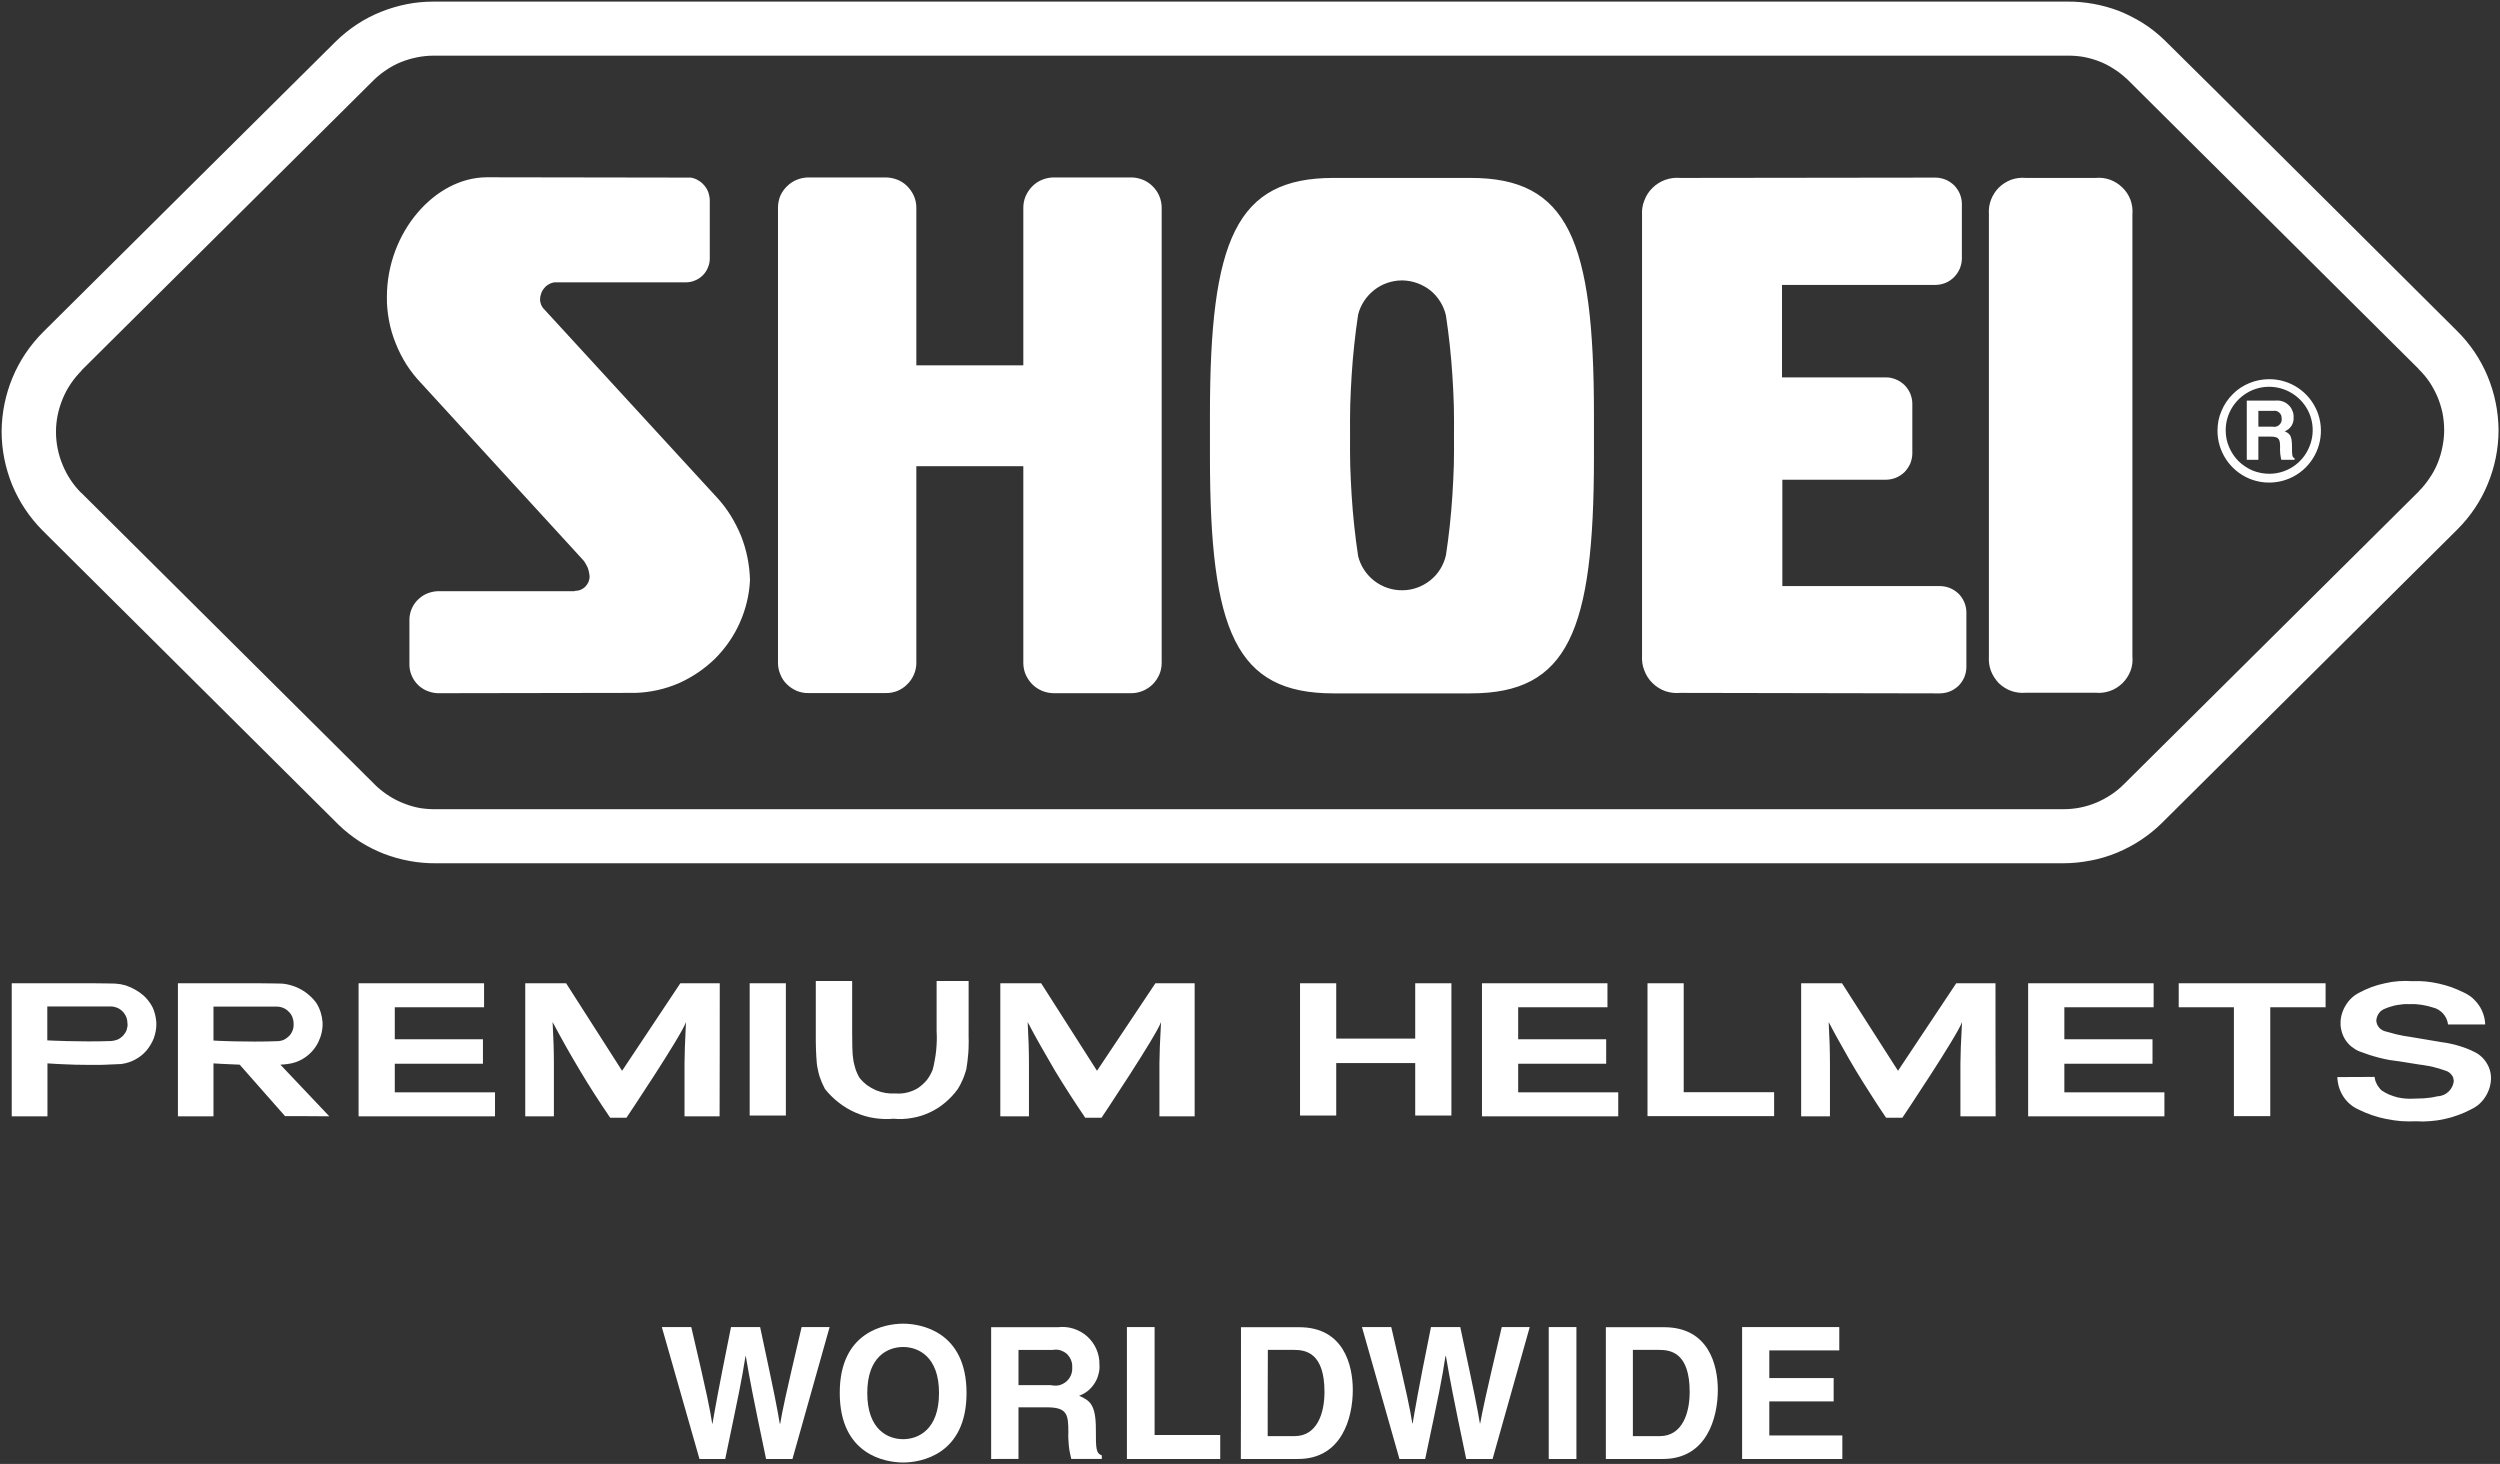 <svg version="1.2" xmlns="http://www.w3.org/2000/svg" viewBox="0 0 1554 910" width="1554" height="910"><rect x="0" y="0" width="1554" height="910" fill="#333333" stroke="none"/><style>.a{fill:#fff}</style><path fill-rule="evenodd" class="a" d="m1284.5 1c5.6-0.1 11.2 0.4 16.8 1.4 5.5 1 10.9 2.5 16.1 4.5 5.2 2.1 10.2 4.7 15 7.7 4.7 3 9.1 6.5 13.1 10.4 4.1 3.8 181.7 180.5 181.7 180.6 8.2 8.1 14.7 17.7 19.1 28.3 4.4 10.6 6.7 21.9 6.8 33.4 0 11.5-2.3 22.9-6.7 33.5-4.3 10.6-10.8 20.2-18.9 28.3-8.2 8.1-183.5 182.3-183.6 182.4-4 4-8.4 7.5-13.2 10.7-4.7 3.1-9.7 5.7-14.9 7.9-5.2 2.1-10.7 3.8-16.2 4.8-5.6 1.1-11.2 1.7-16.9 1.7h-1011.3c-5.6 0.1-11.2-0.4-16.7-1.4-5.5-1-10.9-2.5-16.1-4.5-5.3-2.1-10.3-4.6-15-7.6-4.7-3.1-9.1-6.5-13.1-10.4l-0.5-0.5c0 0-183.3-182.2-183.4-182.3-8.1-8.1-14.6-17.8-19-28.4-4.3-10.6-6.6-21.9-6.6-33.4 0.1-11.5 2.4-22.8 6.8-33.4 4.4-10.6 10.9-20.2 19-28.3 8.2-8.1 181.7-180.5 182-180.7 4-3.9 8.3-7.4 13-10.5 4.7-3.1 9.7-5.7 14.9-7.8 5.2-2.1 10.6-3.7 16.1-4.8 5.5-1.1 11.1-1.6 16.7-1.6zm234.8 266.5q0-5.3-1-10.6-1.1-5.2-3.1-10.1-2.1-4.9-5-9.3-3-4.4-6.8-8.1v-0.1l-181.7-180.6v0.1q-3.7-3.5-8.1-6.2-4.3-2.8-9.1-4.6-4.8-1.8-9.8-2.7-5.1-0.8-10.2-0.7h-1014.9q-5.2 0-10.2 1-5.1 1-9.9 2.9-4.8 1.9-9.1 4.8-4.3 2.8-8 6.4l-181.7 180.5v0.2c-5 5-9 10.9-11.7 17.4-2.7 6.5-4.2 13.5-4.2 20.6 0 7 1.4 14 4.1 20.5 2.7 6.6 6.6 12.5 11.6 17.5v-0.1l183.3 182.2 0.2 0.2q3.8 3.5 8.1 6.2 4.4 2.8 9.2 4.6 4.8 1.9 9.8 2.8 5.1 0.8 10.3 0.7h1011.3q5.2 0 10.3-1 5.1-1 9.9-3 4.8-2 9.2-4.9 4.3-2.8 8-6.5l183.5-182.2v-0.1q3.7-3.7 6.6-8.1 3-4.3 5-9.2 2-4.9 3-10.1c0.7-3.4 1.1-6.9 1.1-10.4zm-474.9 163.2c-3.2 0.3-6.3-0.1-9.3-1.1-3-1.1-5.7-2.8-7.9-5-2.3-2.2-4-4.9-5.1-7.9-1.2-2.9-1.6-6.1-1.4-9.3v-273.5c-0.2-3.1 0.2-6.3 1.4-9.2 1.1-3 2.8-5.7 5.1-7.9 2.2-2.2 4.9-3.9 7.9-5q4.5-1.6 9.3-1.2l158.5-0.2q3.3 0 6.3 1.2c2 0.8 3.8 2 5.4 3.5 1.5 1.5 2.7 3.3 3.6 5.3 0.8 2 1.3 4.1 1.3 6.3v34c0 2.2-0.5 4.3-1.3 6.3-0.9 2-2.1 3.8-3.6 5.3q-2.4 2.4-5.4 3.6-3 1.2-6.3 1.2h-95.2v57.5h64.4c2.2-0.1 4.3 0.4 6.3 1.2 2 0.8 3.8 2 5.4 3.5 1.5 1.5 2.7 3.3 3.6 5.3 0.8 2 1.3 4.1 1.3 6.3v31c0 2.1-0.5 4.3-1.3 6.3-0.9 1.9-2.1 3.8-3.6 5.3-1.6 1.5-3.4 2.7-5.4 3.5q-3 1.2-6.3 1.2h-64.2v66.1h97.8c2.1 0 4.3 0.4 6.3 1.2 2 0.8 3.8 2 5.4 3.5 1.5 1.5 2.7 3.3 3.6 5.3 0.8 2 1.3 4.1 1.3 6.3v34.1c0 2.2-0.5 4.3-1.3 6.3-0.9 2-2.1 3.8-3.6 5.3-1.6 1.5-3.4 2.7-5.4 3.5-2 0.8-4.2 1.2-6.3 1.2zm191.9-297.5c-0.2-3.1 0.2-6.2 1.3-9 1.1-2.9 2.8-5.5 4.9-7.6 2.2-2.2 4.9-3.8 7.7-4.9 2.9-1 6-1.4 9.1-1.1h43.3c3.1-0.3 6.1 0.1 9 1.1 2.9 1.1 5.5 2.7 7.7 4.9 2.2 2.1 3.9 4.7 5 7.6 1 2.8 1.5 5.9 1.2 9v274.9c0.3 3-0.1 6.1-1.2 9-1.1 2.8-2.8 5.4-5 7.6-2.2 2.1-4.8 3.8-7.7 4.8-2.9 1-5.9 1.4-9 1.1h-43.3c-3.1 0.3-6.2-0.1-9.1-1.1-2.8-1-5.5-2.7-7.7-4.8-2.1-2.2-3.8-4.8-4.9-7.6-1.1-2.9-1.5-6-1.3-9zm-407.5 297.8c-60.6 0-76.7-38.5-76.7-146.9v-26.5c0-108.5 16.2-147 76.7-147h85.4c60.5 0 76.6 38.6 76.6 147v26.5c0 108.4-16.1 146.9-76.6 146.9zm75-160.4q0.1-9.3-0.1-18.7-0.3-9.3-0.9-18.6-0.6-9.3-1.6-18.6-1-9.3-2.4-18.6c-1.4-6.1-4.8-11.6-9.7-15.6-5-3.9-11.1-6.1-17.4-6.2-6.3 0-12.4 2-17.4 5.9-5 3.9-8.6 9.3-10.1 15.4q-1.4 9.3-2.4 18.7-1 9.3-1.6 18.7-0.6 9.4-0.9 18.8-0.2 9.4-0.1 18.8-0.1 9.4 0.1 18.8 0.3 9.4 0.9 18.8 0.6 9.4 1.6 18.8 1 9.3 2.4 18.6c1.5 6.2 5.1 11.6 10.1 15.5 5 3.8 11.1 5.9 17.4 5.8 6.3 0 12.4-2.2 17.4-6.2 4.9-3.9 8.3-9.4 9.7-15.6q1.4-9.2 2.4-18.5 1-9.3 1.6-18.6 0.6-9.4 0.9-18.7 0.2-9.3 0.1-18.7zm477.1-15.2c1.6-3.9 4-7.4 7-10.4 2.9-3 6.5-5.3 10.4-6.9 3.9-1.6 8.1-2.4 12.3-2.4 13 0 24.7 7.8 29.7 19.9 4.9 12 2.1 25.8-7.1 35-9.2 9.2-23.1 11.9-35.1 6.9-12-5.1-19.8-16.9-19.7-29.9 0-4.2 0.8-8.4 2.5-12.2zm4.7 22.5c1.4 3.3 3.4 6.3 5.9 8.8 2.5 2.4 5.5 4.4 8.7 5.8 3.3 1.3 6.8 2 10.4 2 10.9 0 20.8-6.6 24.9-16.8 4.2-10.1 1.9-21.7-5.9-29.4-7.8-7.7-19.4-10-29.5-5.8-10.1 4.3-16.7 14.2-16.6 25.1 0 3.6 0.7 7.1 2.1 10.3zm11-28.9h17.9c1.5-0.1 2.9 0 4.3 0.5 1.4 0.4 2.6 1.2 3.7 2.2 1 0.9 1.9 2.1 2.4 3.5 0.6 1.3 0.9 2.7 0.8 4.2q0.1 1.4-0.2 2.7-0.4 1.4-1.1 2.6-0.8 1.1-1.8 2-1.1 0.9-2.4 1.4c3 1.4 4.5 2.5 4.5 9.4 0 5.4 0 6.7 1.6 7.3v1h-8.2q-0.3-0.9-0.4-1.8-0.2-1-0.3-1.9-0.1-0.9-0.1-1.9-0.1-0.9 0-1.8c0-5.1-0.3-7-5.8-7h-7.7v14.4h-7.2zm15.9 16.2c0.8 0.2 1.5 0.2 2.3 0 0.7-0.2 1.4-0.5 1.9-1 0.6-0.5 1-1.1 1.3-1.8 0.3-0.7 0.4-1.5 0.3-2.2q0-1-0.3-2-0.4-1-1.2-1.7-0.7-0.7-1.7-1-1-0.3-2-0.1h-9.3v9.8zm-1050.7 82.2l-99.9-109.1c-3.4-3.5-6.5-7.5-9.2-11.6-2.6-4.2-4.9-8.6-6.7-13.2-1.9-4.6-3.3-9.4-4.2-14.3-0.9-4.8-1.4-9.8-1.3-14.7 0-40.1 29.9-74.3 62.2-74.3l126.6 0.2c1.6 0.2 3.3 0.8 4.7 1.7 1.5 0.8 2.8 2 3.9 3.3 1.1 1.3 1.9 2.8 2.5 4.4 0.5 1.6 0.8 3.3 0.8 5v36c0 1.9-0.4 3.8-1.2 5.6-0.7 1.8-1.8 3.4-3.2 4.8-1.3 1.3-2.9 2.4-4.7 3.1-1.8 0.8-3.7 1.2-5.6 1.2h-81.7q-1.9 0.2-3.6 1.2-1.7 0.9-2.9 2.4-1.3 1.5-1.9 3.3-0.7 1.8-0.7 3.7 0 0.9 0.2 1.8 0.2 0.8 0.5 1.6 0.4 0.9 0.9 1.6 0.4 0.7 1.1 1.3l107.3 116.9q4.8 5.2 8.5 11.2 3.7 6 6.4 12.5 2.6 6.6 4 13.5 1.4 6.9 1.6 14c-0.4 9.1-2.6 18.2-6.3 26.5-3.7 8.4-9 16-15.5 22.5-6.6 6.4-14.3 11.6-22.7 15.3-8.4 3.6-17.5 5.6-26.6 5.9l-121.8 0.2h0.1c-2.4 0.1-4.7-0.3-7-1.1-2.2-0.7-4.2-2-6-3.5-1.7-1.6-3.2-3.5-4.2-5.7-1-2.1-1.6-4.4-1.7-6.8v-29.2c0.1-2.4 0.7-4.7 1.7-6.8 1-2.2 2.5-4.1 4.2-5.6 1.8-1.6 3.8-2.9 6-3.6 2.3-0.8 4.6-1.2 7-1.1h83.7l0.3-0.2c1.2 0 2.3-0.2 3.4-0.6 1.1-0.5 2.1-1.1 3-2 0.8-0.8 1.5-1.8 2-2.9 0.4-1.1 0.7-2.2 0.7-3.4q-0.1-1.4-0.4-2.7-0.2-1.3-0.7-2.6-0.5-1.3-1.2-2.4-0.6-1.2-1.5-2.3zm207.8 64.7q0 3.7-1.5 7.2c-1 2.3-2.4 4.4-4.2 6.1-1.7 1.8-3.8 3.1-6.1 4.1-2.3 0.9-4.8 1.4-7.3 1.3h-47.9c-2.5 0.1-4.9-0.4-7.2-1.3-2.3-1-4.4-2.3-6.2-4.1-1.8-1.7-3.2-3.8-4.1-6.1q-1.5-3.5-1.5-7.2v-283c0-2.5 0.5-5 1.4-7.3 1-2.2 2.4-4.3 4.2-6 1.8-1.8 3.9-3.2 6.2-4.1 2.3-0.9 4.7-1.4 7.2-1.4h47.9c2.5 0 5 0.5 7.3 1.4 2.3 0.9 4.4 2.3 6.1 4 1.8 1.8 3.2 3.9 4.2 6.1 1 2.3 1.5 4.8 1.5 7.3v98h66.5v-98c0-2.5 0.5-5 1.5-7.3 1-2.2 2.4-4.3 4.1-6 1.8-1.8 3.9-3.2 6.2-4.1 2.3-0.9 4.7-1.4 7.2-1.4h48c2.5 0 4.9 0.5 7.2 1.4 2.3 0.9 4.4 2.3 6.2 4.1 1.7 1.7 3.2 3.8 4.1 6 1 2.3 1.5 4.8 1.5 7.3v283c0 2.5-0.5 5-1.5 7.3-1 2.2-2.4 4.3-4.1 6-1.8 1.8-3.9 3.1-6.2 4.1-2.3 0.9-4.7 1.4-7.2 1.4h-48c-2.4 0-4.9-0.5-7.2-1.4-2.3-1-4.4-2.3-6.2-4.1-1.7-1.7-3.1-3.8-4.1-6-1-2.3-1.5-4.8-1.5-7.3v-122.3h-66.5zm-261.9 281.8h-84.8v-82.7h78v14.9h-55.5v19.9h54.8v15.2h-54.8v17.8h62.3zm698.2 0h-84.7v-82.7h78v14.9h-55.5v19.9h54.7v15.2h-54.7v17.8h62.2zm339.5 0h-84.7v-82.7h78v14.9h-55.5v19.9h54.8v15.2h-54.8v17.8h62.2zm-898.1 0h-21.8v-32.9c0-4.9 0.3-13.5 0.9-25.7-2.7 8.3-37 59.5-37 59.5h-10.1q-4.9-7.2-9.6-14.5-4.7-7.3-9.1-14.7-4.5-7.5-8.8-15.1-4.2-7.5-8.3-15.2 0.8 14.2 0.8 25.7v32.9h-17.8v-82.7h25.4l34.8 54.4 36.2-54.4h24.5c0 0 0 82.7-0.1 82.7zm295.3 0h-21.9v-32.9q0-7.3 1-25.7c-2.8 8.3-37 59.5-37 59.5h-10.1q-4.9-7.2-9.6-14.5-4.7-7.3-9.2-14.7-4.4-7.5-8.7-15.1-4.3-7.5-8.3-15.2 0.8 14.2 0.8 25.7v32.9h-17.8v-82.7h25.4l34.7 54.4 36.3-54.4h24.4zm497.9 0h-21.9v-32.9q0-7.3 1-25.7c-2.8 8.3-37.1 59.5-37.1 59.5h-10.1q-4.9-7.2-9.5-14.5-4.7-7.3-9.2-14.7-4.5-7.5-8.7-15.1-4.3-7.5-8.3-15.2 0.8 14.2 0.8 25.7v32.9h-17.9v-82.7h25.4l34.8 54.4 36.2-54.4h24.4c0 0 0 82.7 0.1 82.7zm-752-0.5h-22.5v-82.2h22.5zm113.6-48.7q0.1 2.4 0 4.9 0 2.5-0.2 5-0.2 2.5-0.5 5-0.3 2.4-0.7 4.9-0.4 1.6-1 3.2-0.5 1.6-1.2 3.2-0.6 1.5-1.4 3-0.8 1.5-1.7 3-3.3 4.6-7.8 8.4c-2.9 2.5-6.2 4.6-9.7 6.2-3.4 1.6-7.1 2.8-10.9 3.4-3.8 0.7-7.7 0.9-11.5 0.5-4 0.4-8.1 0.2-12.1-0.4-4-0.6-7.9-1.8-11.6-3.4-3.7-1.6-7.2-3.7-10.4-6.2-3.2-2.5-6.1-5.3-8.6-8.5q-1-1.9-1.9-3.9-0.8-1.9-1.5-4-0.6-2-1-4.1-0.5-2.1-0.7-4.2-0.2-2.2-0.3-4.3-0.1-2.2-0.2-4.4-0.1-2.1-0.1-4.3 0-2.2 0-4.3v-33.6h22.6v31.7q0 10.8 0.4 14.9 0.2 1.8 0.5 3.6 0.4 1.9 0.9 3.6 0.5 1.8 1.3 3.5 0.7 1.7 1.7 3.2 2 2.4 4.5 4.3 2.6 1.8 5.5 3.1 2.9 1.2 6 1.7 3.1 0.5 6.2 0.3c2.5 0.2 4.9 0 7.3-0.6 2.4-0.6 4.6-1.5 6.7-2.8 2-1.4 3.8-3 5.4-4.9q2.2-2.9 3.6-6.3 0.8-2.9 1.3-5.9 0.6-3 0.9-6 0.3-3.1 0.4-6.1 0.1-3.1-0.1-6.1v-31.2h19.9zm300.1 48.7h-22.5v-32.6h-49.1v32.6h-22.5v-82.2h22.5v34.4h49.1v-34.4h22.5zm200.6 0.4h-78.7v-82.6h22.5v67.7h56.2zm342.8-67.7h-34.4v67.7h-22.6v-67.7h-34.3v-14.9h91.3zm-1350.5 0.6q0.7 1.6 1.1 3.2 0.5 1.6 0.7 3.3 0.3 1.7 0.3 3.4c0 3-0.6 6-1.6 8.8-1.1 2.8-2.7 5.4-4.6 7.7-2 2.3-4.4 4.2-7.1 5.6-2.6 1.4-5.5 2.3-8.5 2.7q-5.7 0.3-11.5 0.5-5.7 0.1-11.5 0-5.7 0-11.5-0.3-5.7-0.2-11.4-0.6v32.9h-22.2v-82.7h49.9c4.8 0 13.7 0.2 14.4 0.2q3.3 0.2 6.4 1.1 3.1 1 5.9 2.6 2.9 1.6 5.3 3.7 2.4 2.2 4.2 4.9c0.7 1 1.2 2 1.7 3zm-15.9 9.5q0-0.1 0-0.2c0-1.3-0.2-2.7-0.8-4-0.5-1.2-1.3-2.4-2.2-3.3-1-1-2.2-1.8-3.4-2.3-1.3-0.5-2.6-0.8-4-0.8q0 0-0.1 0-0.1 0-0.1 0h-39.2v21.1c0 0 20.8 1.1 39.7 0.4 1.4-0.1 2.7-0.4 4-0.9 1.3-0.6 2.4-1.4 3.4-2.4 0.9-1 1.7-2.2 2.2-3.5 0.4-1.3 0.7-2.7 0.6-4.1q-0.1 0.1-0.1 0zm125.5 57.7c-0.1-0.1-27.5-0.1-27.5-0.1l-28.2-32c-9-0.3-16.3-0.8-16.3-0.8v32.9h-22.1v-82.7h49.9c4.7 0 13.7 0.2 14.4 0.2q3.3 0.2 6.4 1.2 3.1 0.9 5.9 2.5 2.9 1.6 5.3 3.8 2.4 2.1 4.3 4.8c2.2 3.6 3.4 7.6 3.7 11.7 0.2 4.2-0.7 8.3-2.5 12.1-1.8 3.8-4.5 7-7.8 9.4-3.4 2.5-7.4 4-11.5 4.5-1.2 0.2-2.7 0.3-4.4 0.4zm-32.4-46.7c1.4 0 2.8-0.3 4-0.8 1.3-0.6 2.4-1.4 3.4-2.4 1-1 1.7-2.2 2.2-3.5 0.5-1.3 0.7-2.7 0.6-4.1q0-0.1 0-0.3c0-1.3-0.3-2.7-0.8-4-0.5-1.2-1.3-2.4-2.3-3.3-0.9-1-2.1-1.8-3.4-2.3-1.2-0.5-2.6-0.8-3.9-0.8h-39.4v21.1c0 0.1 20.7 1.1 39.6 0.4zm1303.7 22.2q0.2 1.2 0.5 2.3 0.4 1.2 1 2.3 0.5 1 1.3 2 0.7 1 1.6 1.8 2.2 1.5 4.7 2.6 2.5 1 5.1 1.7 2.6 0.6 5.3 0.8 2.7 0.2 5.4 0 1.8 0 3.6-0.1 1.7 0 3.5-0.2 1.8-0.2 3.5-0.4 1.8-0.3 3.5-0.7 2-0.1 3.7-0.8 1.8-0.7 3.3-2.1 1.4-1.3 2.2-3 0.9-1.7 1.1-3.7-0.1-1-0.4-2.1-0.4-1-1.1-1.8-0.7-0.9-1.6-1.5-0.9-0.6-1.9-0.9-2-0.7-3.9-1.3-2-0.6-4-1.1-2-0.5-4.1-0.8-2-0.4-4-0.6l-12.5-2q-3.3-0.4-6.5-0.9-3.2-0.6-6.4-1.4-3.1-0.8-6.2-1.8-3.1-1-6.2-2.2c-1.7-0.7-3.3-1.7-4.8-2.9-1.5-1.2-2.7-2.6-3.8-4.2-1-1.6-1.8-3.3-2.3-5.2-0.5-1.8-0.8-3.7-0.7-5.6q0-2.8 0.9-5.6 0.8-2.7 2.3-5.1 1.5-2.5 3.5-4.4 2.1-2 4.6-3.3 3.9-2.1 7.9-3.6 4.1-1.5 8.4-2.4 4.2-1 8.6-1.3 4.3-0.3 8.6 0 4.1-0.2 8.2 0.2 4 0.4 8 1.3 4 0.9 7.8 2.2 3.8 1.4 7.5 3.2 2.9 1.3 5.4 3.3 2.4 2.1 4.3 4.8 1.8 2.6 2.8 5.7 1 3 1.1 6.2h-23.1q-0.2-1.8-1-3.6-0.8-1.7-2-3.1-1.3-1.4-2.9-2.4-1.6-1-3.4-1.4-1.8-0.6-3.5-1-1.8-0.4-3.6-0.7-1.8-0.2-3.6-0.4-1.9-0.1-3.7 0-1.9-0.1-3.9 0-1.9 0.2-3.8 0.5-2 0.3-3.8 0.9-1.9 0.5-3.7 1.3-1.2 0.4-2.2 1.1-1.1 0.7-1.8 1.8-0.8 1-1.2 2.2-0.4 1.2-0.5 2.4 0.1 1.2 0.5 2.3 0.5 1.1 1.2 2 0.8 0.9 1.8 1.5 1 0.6 2.1 0.9 1.9 0.5 3.8 1 1.9 0.6 3.8 1 1.9 0.4 3.8 0.8 2 0.3 3.9 0.6l20.2 3.4q2.6 0.3 5.2 0.9 2.5 0.5 5 1.3 2.5 0.7 5 1.7 2.4 0.9 4.7 2.1 2.4 1.1 4.3 2.9 2 1.8 3.3 4 1.4 2.2 2.1 4.8 0.7 2.5 0.6 5.1-0.1 3-1 5.8-0.9 2.8-2.5 5.3-1.6 2.5-3.8 4.5-2.2 1.9-4.9 3.2-3.9 2.1-8.1 3.6-4.2 1.6-8.6 2.5-4.4 1-8.8 1.3-4.5 0.4-8.9 0.1-4.7 0.2-9.3-0.1-4.6-0.4-9.1-1.3-4.6-0.9-8.9-2.4-4.4-1.5-8.6-3.6-2.9-1.3-5.3-3.4-2.4-2.1-4.1-4.8-1.7-2.7-2.6-5.7-0.9-3.1-1-6.2c0 0 23.1 0 23.1-0.1zm-1064.6 155.5h18.3c10.5 44.9 11.5 50.6 13 60h0.2c1.5-8.6 2.8-16.9 11.5-60h18.1c9.6 45 10.4 49.3 12.2 60h0.3c1.3-7.8 2.7-14.9 13.3-60h17.4l-23.1 82h-16.4c-8.4-40.1-9.9-48.1-12.6-63.9h-0.2c-2.5 15.8-3.8 21.7-12.6 63.9h-16zm150-2.1c10.8 0 39.4 4.7 39.4 43.1 0 38.5-28.6 43.2-39.4 43.2-10.9 0-39.4-4.7-39.4-43.2-0.1-38.4 28.5-43.1 39.4-43.1zm0 71.8c9.2 0 22.3-5.7 22.3-28.7 0-22.9-13.1-28.6-22.3-28.6-9.3 0-22.3 5.7-22.3 28.6 0 23 13 28.7 22.3 28.7zm54.7 12.3v-81.9h41.5c3.3-0.4 6.6-0.1 9.7 0.9 3.1 1 6 2.6 8.5 4.8 2.4 2.2 4.4 4.9 5.7 7.9 1.3 3 2 6.2 1.9 9.5 0.2 2.1 0 4.2-0.6 6.2-0.5 2-1.3 3.9-2.5 5.7-1.1 1.7-2.5 3.3-4.1 4.6q-2.4 1.9-5.4 3c6.7 3 10.4 5.5 10.4 20.8 0 12 0 14.9 3.7 16.3v2.2h-19q-0.5-2-0.9-4.1-0.4-2-0.6-4.1-0.2-2.1-0.3-4.2-0.1-2.1 0-4.2c0-11.1-0.7-15.5-13.4-15.5h-17.6v32.1zm17-45.9c0.1 0 20.1 0 20.1 0 1.7 0.4 3.4 0.4 5.1 0.1 1.6-0.4 3.2-1.2 4.5-2.3 1.3-1.1 2.3-2.5 2.9-4 0.7-1.6 0.9-3.3 0.8-5 0.1-1.6-0.2-3.1-0.8-4.5-0.6-1.4-1.5-2.7-2.6-3.8-1.2-1-2.6-1.7-4-2.2-1.5-0.4-3.1-0.5-4.6-0.2h-21.4zm84.6 31h40.8v14.9h-58v-82h17.2zm53.6 14.9c0.1-0.1 0.1-81.9 0.1-81.9h36.2c27.6 0 33.3 23.5 33.3 39 0 17.6-7 42.9-34 42.9zm16.7-14.2h16.7c13.9 0 18.6-14 18.6-27.5 0-24.1-11.5-26.1-18.8-26.1h-16.4c-0.1 0-0.1 53.6-0.1 53.6zm58.6-67.8h18.2c10.5 44.9 11.6 50.6 13.1 59.9h0.2c1.5-8.5 2.7-16.9 11.4-59.9h18.2c9.6 45 10.4 49.3 12.2 59.9h0.2c1.4-7.7 2.8-14.8 13.4-59.9h17.4l-23.1 82h-16.4c-8.4-40.2-9.9-48.2-12.6-63.9h-0.3c-2.4 15.7-3.7 21.7-12.6 63.9h-16zm133.3 82h-17.2v-82h17.2zm18.3 0c0-0.1 0-81.9 0-81.9h36.2c27.7 0 33.4 23.5 33.4 39 0 17.5-7 42.9-34.1 42.9zm16.8-14.2h16.7c13.9 0 18.6-14 18.6-27.5 0-24.2-11.6-26.1-18.9-26.1h-16.4c0-0.1 0 53.6 0 53.6zm128.3-53.3h-43.5v17.2h40v14.5h-40v21.2h45.4v14.6h-62.3v-82h60.4zm-1064.1-203.2c0 1 0 0.2 0 0zm0 0zm125.5 57.7zm-22.2-57.5q0 0 0-0.1c0 0 0 0 0 0.1zm0 0c0 0.6 0 0.3 0 0zm450.6 224.6zm138.2 45.9zm226.9 0z"/></svg>